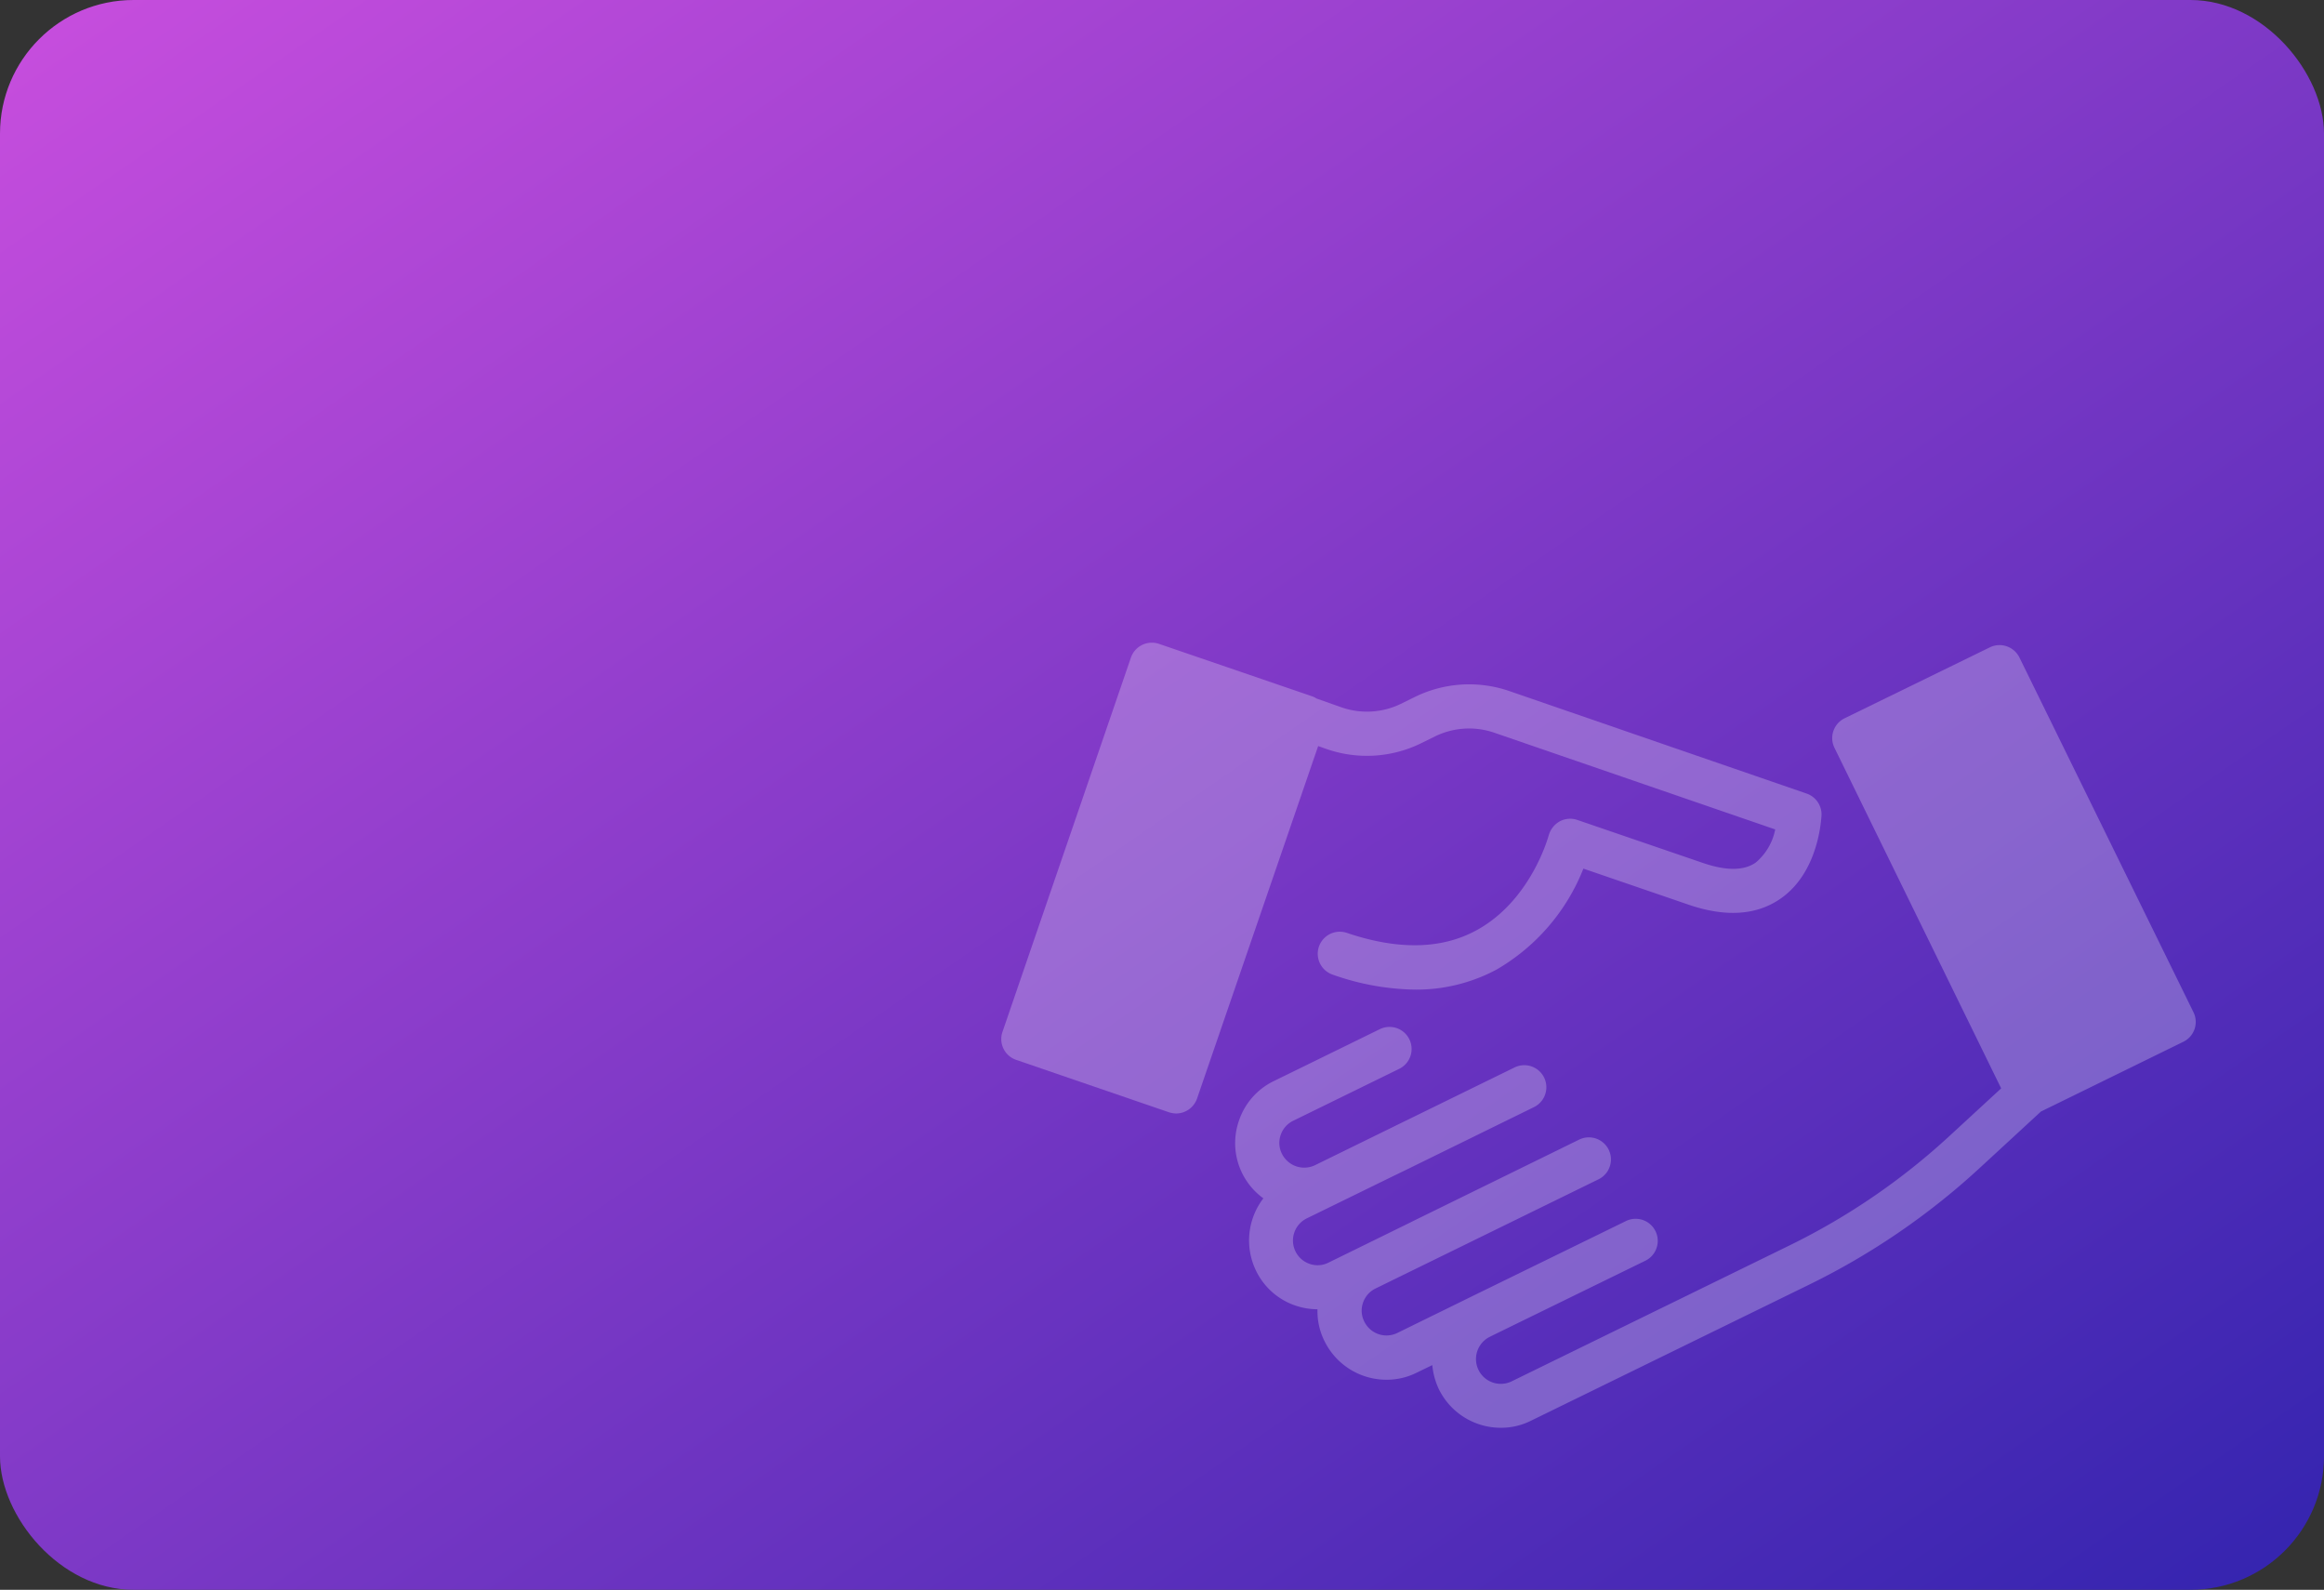 <svg xmlns="http://www.w3.org/2000/svg" width="174" height="119" viewBox="0 0 174 119">
    <rect x="0" y="0" width="174" height="119" fill="#333333" stroke="none"/>
    <defs>
        <linearGradient id="mjyv4pk2ia" x1="1.02" y1="1.01" x2="0" gradientUnits="objectBoundingBox">
            <stop offset="0" stop-color="#3023ae"/>
            <stop offset="1" stop-color="#c94ede"/>
        </linearGradient>
    </defs>
    <g data-name="Group 2539" transform="translate(-1128 -2024.391)">
        <rect width="174" height="119" rx="10" transform="translate(1128 2024.391)" style="fill:url(#mjyv4pk2ia)"/>
        <g data-name="Group 2246" style="opacity:.25">
            <path transform="rotate(-71.07 2073.972 207.754)" style="fill:#fff" d="M0 0h29.601v12.099H0z"/>
            <path data-name="Path 2489" d="m31.024 88.044-1.113.548a5.807 5.807 0 0 1-4.453.255L23.6 88.19a1.382 1.382 0 0 0-.329-.164L11.807 84.1a1.658 1.658 0 0 0-2.1 1.022L.09 113.138a1.645 1.645 0 0 0 1.022 2.1l11.443 3.924a1.9 1.9 0 0 0 .529.091 1.668 1.668 0 0 0 1.57-1.113l9.07-26.39.621.219a9.208 9.208 0 0 0 7.026-.4l1.113-.548a5.8 5.8 0 0 1 4.417-.274l21.042 7.243a4.307 4.307 0 0 1-1.46 2.482c-.894.621-2.227.621-3.979.018l-9.381-3.212a1.649 1.649 0 0 0-1.314.11 1.736 1.736 0 0 0-.821 1.04c-.018.055-1.314 4.909-5.457 7.136-2.61 1.405-5.858 1.46-9.673.164a1.651 1.651 0 0 0-1.077 3.121 19.18 19.18 0 0 0 6.169 1.131 12.706 12.706 0 0 0 6.132-1.5 15.176 15.176 0 0 0 6.5-7.556l7.829 2.683c2.792.967 5.128.821 6.935-.438 2.9-2.008 3.048-6.077 3.066-6.26a1.656 1.656 0 0 0-1.112-1.602l-22.338-7.7a9.237 9.237 0 0 0-6.938.437zm-18.943 27.448-8.322-2.847 8.523-24.875 8.318 2.847z" transform="translate(1202.968 1988.486)" style="fill:#fff"/>
            <path transform="rotate(-116.073 1297.059 653.822)" style="fill:#fff" d="M0 0h29.599v12.099H0z"/>
            <path data-name="Path 2490" d="m153.307 118.181-3.924 3.614a50.134 50.134 0 0 1-11.917 8.14l-20.823 10.184a1.857 1.857 0 0 1-1.624-3.34l.256-.128 11.388-5.566a1.653 1.653 0 1 0-1.442-2.975l-11.388 5.566-5.731 2.811a1.848 1.848 0 0 1-2.482-.858 1.8 1.8 0 0 1-.091-1.405 1.839 1.839 0 0 1 .931-1.059l4.325-2.117 12.374-6.059a1.653 1.653 0 0 0-1.442-2.975l-12.392 6.077-.475.237-5.913 2.9a1.8 1.8 0 0 1-1.405.091 1.847 1.847 0 0 1-.2-3.413l2.044-1 4.179-2.044 1.168-.566 9.6-4.709a1.653 1.653 0 1 0-1.442-2.975l-10.4 5.092-4.544 2.227a1.864 1.864 0 0 1-2.482-.858 1.8 1.8 0 0 1-.091-1.405 1.84 1.84 0 0 1 .931-1.059l7.939-3.887a1.653 1.653 0 1 0-1.442-2.975l-7.939 3.887a5.085 5.085 0 0 0-2.61 2.957 5.1 5.1 0 0 0 1.825 5.822 5.178 5.178 0 0 0-.548 5.42 5.085 5.085 0 0 0 2.957 2.61 5.167 5.167 0 0 0 1.643.274 4.977 4.977 0 0 0 .529 2.391 5.165 5.165 0 0 0 4.636 2.883 5.017 5.017 0 0 0 2.263-.529l1.168-.566a5.333 5.333 0 0 0 .493 1.807 5.165 5.165 0 0 0 4.636 2.884 5.018 5.018 0 0 0 2.263-.529l20.823-10.184a53.426 53.426 0 0 0 12.7-8.669l4.654-4.289 10.658-5.22a1.651 1.651 0 0 0 .766-2.208l-13.033-26.555a1.658 1.658 0 0 0-2.208-.767l-10.878 5.311a1.651 1.651 0 0 0-.766 2.208zm-.876-29.31 11.552 23.629-7.9 3.869-11.554-23.629z" transform="translate(1124.522 1987.677)" style="fill:#fff"/>
        </g>
    </g>
</svg>
